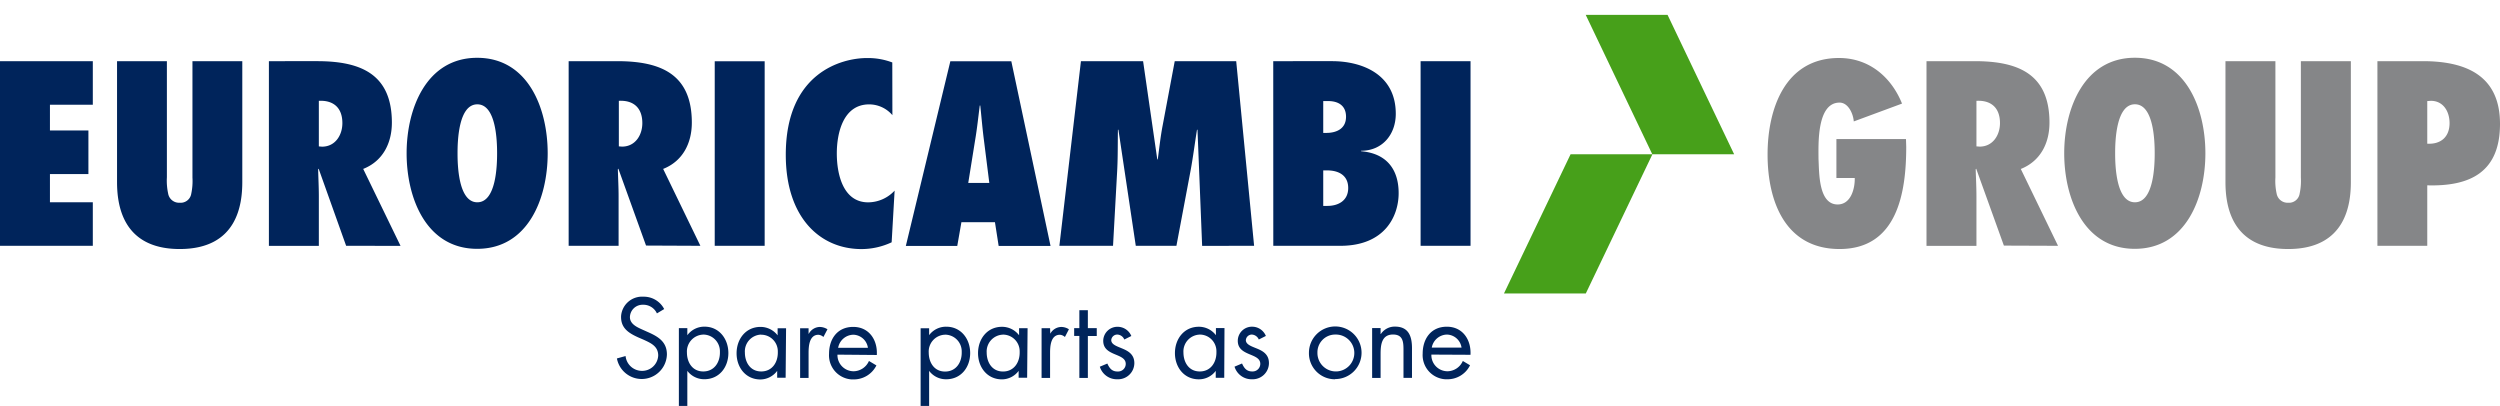 <svg xmlns="http://www.w3.org/2000/svg" viewBox="0 0 505.58 82.09"><defs><style>.cls-1{fill:#00245b;}.cls-2{fill:#858688;}.cls-3{fill:#47a01a;}.cls-4{fill:none;}</style></defs><title>logo</title><g id="Layer_2" data-name="Layer 2"><g id="Layer_1-2" data-name="Layer 1"><g id="Group_4319" data-name="Group 4319"><path id="Path_2025" data-name="Path 2025" class="cls-1" d="M297.39,12.37h-10.1V49.71h10.1ZM267.6,26.88V20.44h1c2.08,0,3.61.94,3.61,3.17,0,2.43-1.93,3.27-4,3.27Zm0,14.76V34.46h.79c2.33,0,4.26,1,4.26,3.56s-2,3.62-4.21,3.62Zm-10.1,8.07h13.56c9,0,11.79-6,11.79-10.65,0-5-2.63-8.07-7.58-8.47v-.1c4.26,0,7-3.27,7-7.48,0-8.07-6.93-10.64-12.88-10.64H257.49Zm-3.88,0L250,12.37H237.57L235.14,25.3c-.45,2.32-.69,4.6-1,6.93h-.1l-2.87-19.86H218.6l-4.36,37.34h10.85l.84-15.2c.15-2.78.1-5.5.15-8.27h.1l3.51,23.47h8.22l2.88-15.3c.5-2.72.84-5.45,1.28-8.17h.1l.94,23.48ZM195.81,37l1.39-8.66c.4-2.33.64-4.7.94-7h.1c.25,2.33.44,4.71.74,7L200.07,37Zm16.64,12.73-7.93-37.34H192.19l-9,37.34h10.4l.84-4.8h6.78l.75,4.8Zm-32-37.1a13.9,13.9,0,0,0-5.15-.89c-4.9,0-16.39,2.82-16.39,19.56,0,12.78,7,19.07,15.3,19.07A14.4,14.4,0,0,0,180.32,49l.6-10.45a7.35,7.35,0,0,1-5.35,2.37c-5,0-6.34-5.54-6.34-9.9,0-4.11,1.29-9.91,6.54-9.91a6.17,6.17,0,0,1,4.7,2.18Zm-25.81-.24h-10.1V49.71h10.1ZM125.15,29.6V20.39c2.77-.15,4.75,1.24,4.75,4.51,0,2.43-1.43,4.75-4.11,4.75Zm16.49,20.11-7.53-15.55c4-1.58,5.8-5.25,5.8-9.36,0-9.86-6.34-12.43-15.11-12.43H115V49.71h10.1v-10c0-1.83-.1-3.67-.15-5.5l.1-.1,5.6,15.55ZM92.53,31c0-2.33.15-9.9,4-9.9s4,7.57,4,9.9-.15,9.91-4,9.91-4-7.58-4-9.91m-10.3,0c0,9.12,4,19.32,14.27,19.32S110.76,40.16,110.76,31s-4-19.31-14.26-19.31S82.23,21.93,82.23,31M64.48,29.61V20.39c2.78-.14,4.76,1.24,4.76,4.51,0,2.43-1.44,4.76-4.11,4.76ZM81,49.72,73.45,34.16c4-1.58,5.8-5.25,5.8-9.36,0-9.85-6.34-12.43-15.11-12.43H54.38V49.72h10.1v-10c0-1.83-.1-3.67-.14-5.5l.1-.1L70,49.71ZM38.92,12.37V35.89a12.46,12.46,0,0,1-.24,3.28A2.17,2.17,0,0,1,36.35,41,2.24,2.24,0,0,1,34,39.12a12.36,12.36,0,0,1-.25-3.27V12.37H23.67V36.78c0,4.51,1,13.58,12.68,13.58S49,41.29,49,36.78V12.37ZM0,49.71H18.77V40.9H10.1V35.2h7.78V26.38H10.1v-5.2h8.67V12.37H0Z"></path><path id="Path_2026" data-name="Path 2026" class="cls-2" d="M495.38,24.9c0,2.77-1.74,4.31-4.51,4.16V20.44l.74-.05c2.48,0,3.77,2.13,3.77,4.51m-4.51,24.81V37.48c8.76.25,14.71-2.72,14.71-12.43S498.79,12.37,490,12.37h-9.21V49.71ZM465.31,12.37V35.89a12.36,12.36,0,0,1-.25,3.27A2.17,2.17,0,0,1,462.74,41a2.25,2.25,0,0,1-2.33-1.84,11.91,11.91,0,0,1-.25-3.26V12.37h-10.1V36.79c0,4.5,1,13.57,12.68,13.57s12.68-9.07,12.68-13.57V12.37ZM427.75,31c0-2.33.15-9.91,4-9.91s4,7.58,4,9.91-.15,9.91-4,9.91-4-7.58-4-9.91m-10.3,0c0,9.11,4,19.32,14.27,19.32S446,40.16,446,31s-4-19.32-14.26-19.32S417.45,21.92,417.45,31M399.7,29.6V20.39c2.78-.15,4.76,1.24,4.76,4.51,0,2.42-1.44,4.75-4.11,4.75Zm16.5,20.11-7.53-15.54c4-1.59,5.8-5.25,5.8-9.36,0-9.86-6.34-12.44-15.11-12.44H389.6V49.72h10.1v-10c0-1.83-.1-3.66-.15-5.5l.1-.1,5.6,15.55ZM371.38,28.12V36h3.71c.05,2.18-.79,5.35-3.46,5.35-3.92,0-3.72-6.54-3.87-9.21,0-2.82-.4-11.39,4.26-11.39,1.79,0,2.78,2.33,2.87,3.81l9.76-3.61c-2.18-5.4-6.69-9.22-12.73-9.22C361,11.72,357.46,22,357.46,31.24c0,9.46,3.57,19.12,14.56,19.12,11.69,0,13.48-11.44,13.48-20.66l-.05-1.58Z"></path><path id="Path_2027" data-name="Path 2027" class="cls-3" d="M334.15,31.2,320.68,3h16.55L350.7,31.2Z"></path><path id="Path_2028" data-name="Path 2028" class="cls-3" d="M317.62,31.2,304.15,59.35H320.7L334.17,31.2Z"></path><path id="Path_2029" data-name="Path 2029" class="cls-1" d="M289.55,70.3a3.19,3.19,0,0,1,3.07-2.64,3.07,3.07,0,0,1,2.95,2.64Zm7.83,1.45c.17-3-1.55-5.68-4.78-5.68s-4.89,2.47-4.89,5.45a4.89,4.89,0,0,0,4.56,5.18h.37a5.06,5.06,0,0,0,4.65-2.83L295.83,73a3.44,3.44,0,0,1-3.06,2.08,3.26,3.26,0,0,1-3.3-3.23v-.14Zm-18.18-5.4h-1.71V76.43h1.71V71.65c0-1.8.15-4,2.51-4,2,0,2.12,1.46,2.12,3.09v5.68h1.72v-6c0-2.36-.65-4.37-3.43-4.37a3.36,3.36,0,0,0-2.87,1.5h-.05ZM270,67.66a3.73,3.73,0,1,1-3.57,3.88.76.76,0,0,1,0-.15,3.59,3.59,0,0,1,3.43-3.73H270m0,9a5.32,5.32,0,1,0-5.29-5.33v0A5.25,5.25,0,0,0,270,76.7H270m-14-8.76a3,3,0,0,0-2.68-1.87,2.87,2.87,0,0,0-3,2.74s0,.08,0,.12c0,3.17,4.55,2.4,4.55,4.65a1.54,1.54,0,0,1-1.52,1.54h-.11c-1.14,0-1.63-.67-2.06-1.61l-1.52.64a3.6,3.6,0,0,0,3.56,2.55,3.29,3.29,0,0,0,3.4-3.18v-.1c0-1.69-1.15-2.4-2.33-2.89s-2.34-.84-2.34-1.76a1.22,1.22,0,0,1,1.24-1.11,1.63,1.63,0,0,1,1.38,1Zm-8.37-1.59H245.9v1.44h0a4.33,4.33,0,0,0-3.45-1.71c-3,0-4.84,2.46-4.84,5.33s1.86,5.3,4.82,5.3A4.22,4.22,0,0,0,245.86,75h0v1.4h1.72Zm-5,1.31A3.37,3.37,0,0,1,246,71c0,.1,0,.2,0,.3,0,2-1.16,3.82-3.37,3.82s-3.3-1.86-3.3-3.84a3.41,3.41,0,0,1,3.2-3.61h.08m-13.82.28a3,3,0,0,0-2.68-1.86,2.87,2.87,0,0,0-3,2.74v.11c0,3.17,4.55,2.4,4.55,4.65a1.54,1.54,0,0,1-1.52,1.54H226c-1.14,0-1.63-.67-2.06-1.61l-1.52.64A3.6,3.6,0,0,0,226,76.7a3.29,3.29,0,0,0,3.4-3.19v-.08c0-1.7-1.16-2.4-2.33-2.9s-2.34-.83-2.34-1.76A1.22,1.22,0,0,1,226,67.66a1.6,1.6,0,0,1,1.37,1Zm-8.79,0h1.8V66.36H220V62.73h-1.72v3.63h-1.05v1.58h1.05v8.49H220Zm-7.64-1.58h-1.72V76.43h1.72v-5c0-1.31.08-3.73,2-3.73a1.7,1.7,0,0,1,1,.45l.81-1.56a2.9,2.9,0,0,0-1.54-.47,2.58,2.58,0,0,0-2.23,1.37h0Zm-4.55,0h-1.72v1.43h0a4.33,4.33,0,0,0-3.45-1.71c-3,0-4.85,2.46-4.85,5.33s1.87,5.3,4.83,5.3A4.24,4.24,0,0,0,206,75h0v1.39h1.72Zm-5,1.3a3.37,3.37,0,0,1,3.4,3.34c0,.1,0,.2,0,.3,0,2-1.16,3.82-3.37,3.82s-3.3-1.86-3.3-3.84a3.41,3.41,0,0,1,3.2-3.61h.08m-14.92-1.3h-1.72V82.09h1.72V75h0a4.24,4.24,0,0,0,3.45,1.7c3,0,4.85-2.42,4.85-5.3s-1.87-5.33-4.83-5.33a4.25,4.25,0,0,0-3.47,1.71h0Zm3.19,1.3a3.38,3.38,0,0,1,3.4,3.34c0,.1,0,.2,0,.31,0,2-1.16,3.81-3.37,3.81s-3.3-1.86-3.3-3.84a3.41,3.41,0,0,1,3.2-3.61h.08m-21.6,2.64a3.2,3.2,0,0,1,3.07-2.64,3.07,3.07,0,0,1,2.95,2.64Zm7.82,1.46c.18-3-1.54-5.68-4.77-5.68s-4.89,2.46-4.89,5.44a4.88,4.88,0,0,0,4.55,5.18h.38a5.11,5.11,0,0,0,4.65-2.83L175.73,73a3.44,3.44,0,0,1-3.06,2.08,3.27,3.27,0,0,1-3.31-3.22.61.61,0,0,1,0-.14Zm-13.8-5.4h-1.71V76.43h1.71v-5c0-1.3.09-3.73,2-3.73a1.7,1.7,0,0,1,1,.45l.82-1.56a3,3,0,0,0-1.54-.47,2.58,2.58,0,0,0-2.23,1.37h-.05Zm-4.55,0h-1.71v1.43h0a4.36,4.36,0,0,0-3.45-1.71c-3,0-4.85,2.46-4.85,5.34s1.87,5.29,4.82,5.29A4.27,4.27,0,0,0,157.17,75h0v1.39h1.71Zm-5,1.3A3.36,3.36,0,0,1,157.3,71c0,.1,0,.2,0,.31,0,2-1.15,3.81-3.36,3.81s-3.3-1.86-3.3-3.83a3.4,3.4,0,0,1,3.2-3.62h.07M139,66.36h-1.71V82.09H139V75h0a4.26,4.26,0,0,0,3.45,1.69c3,0,4.85-2.42,4.85-5.29s-1.87-5.34-4.82-5.34A4.28,4.28,0,0,0,139,67.79h0Zm3.19,1.3a3.38,3.38,0,0,1,3.4,3.34c0,.1,0,.21,0,.31,0,2-1.16,3.81-3.37,3.81s-3.3-1.86-3.3-3.83a3.42,3.42,0,0,1,3.2-3.62h.08m-7.88-5.17A4.64,4.64,0,0,0,130.11,60a4.25,4.25,0,0,0-4.51,3.95c0,.06,0,.11,0,.17,0,2.31,1.63,3.28,3.51,4.13l1,.43c1.5.69,3,1.33,3,3.22A3.25,3.25,0,0,1,129.75,75a3.34,3.34,0,0,1-3.24-3l-1.75.49a5.1,5.1,0,0,0,10.11-.81c0-2.57-1.78-3.62-3.88-4.54l-1.07-.48c-1.09-.49-2.53-1.13-2.53-2.53a2.56,2.56,0,0,1,2.62-2.5h.06a3,3,0,0,1,2.78,1.75Z"></path></g><rect class="cls-4" width="505.58" height="82.09"></rect></g></g></svg>